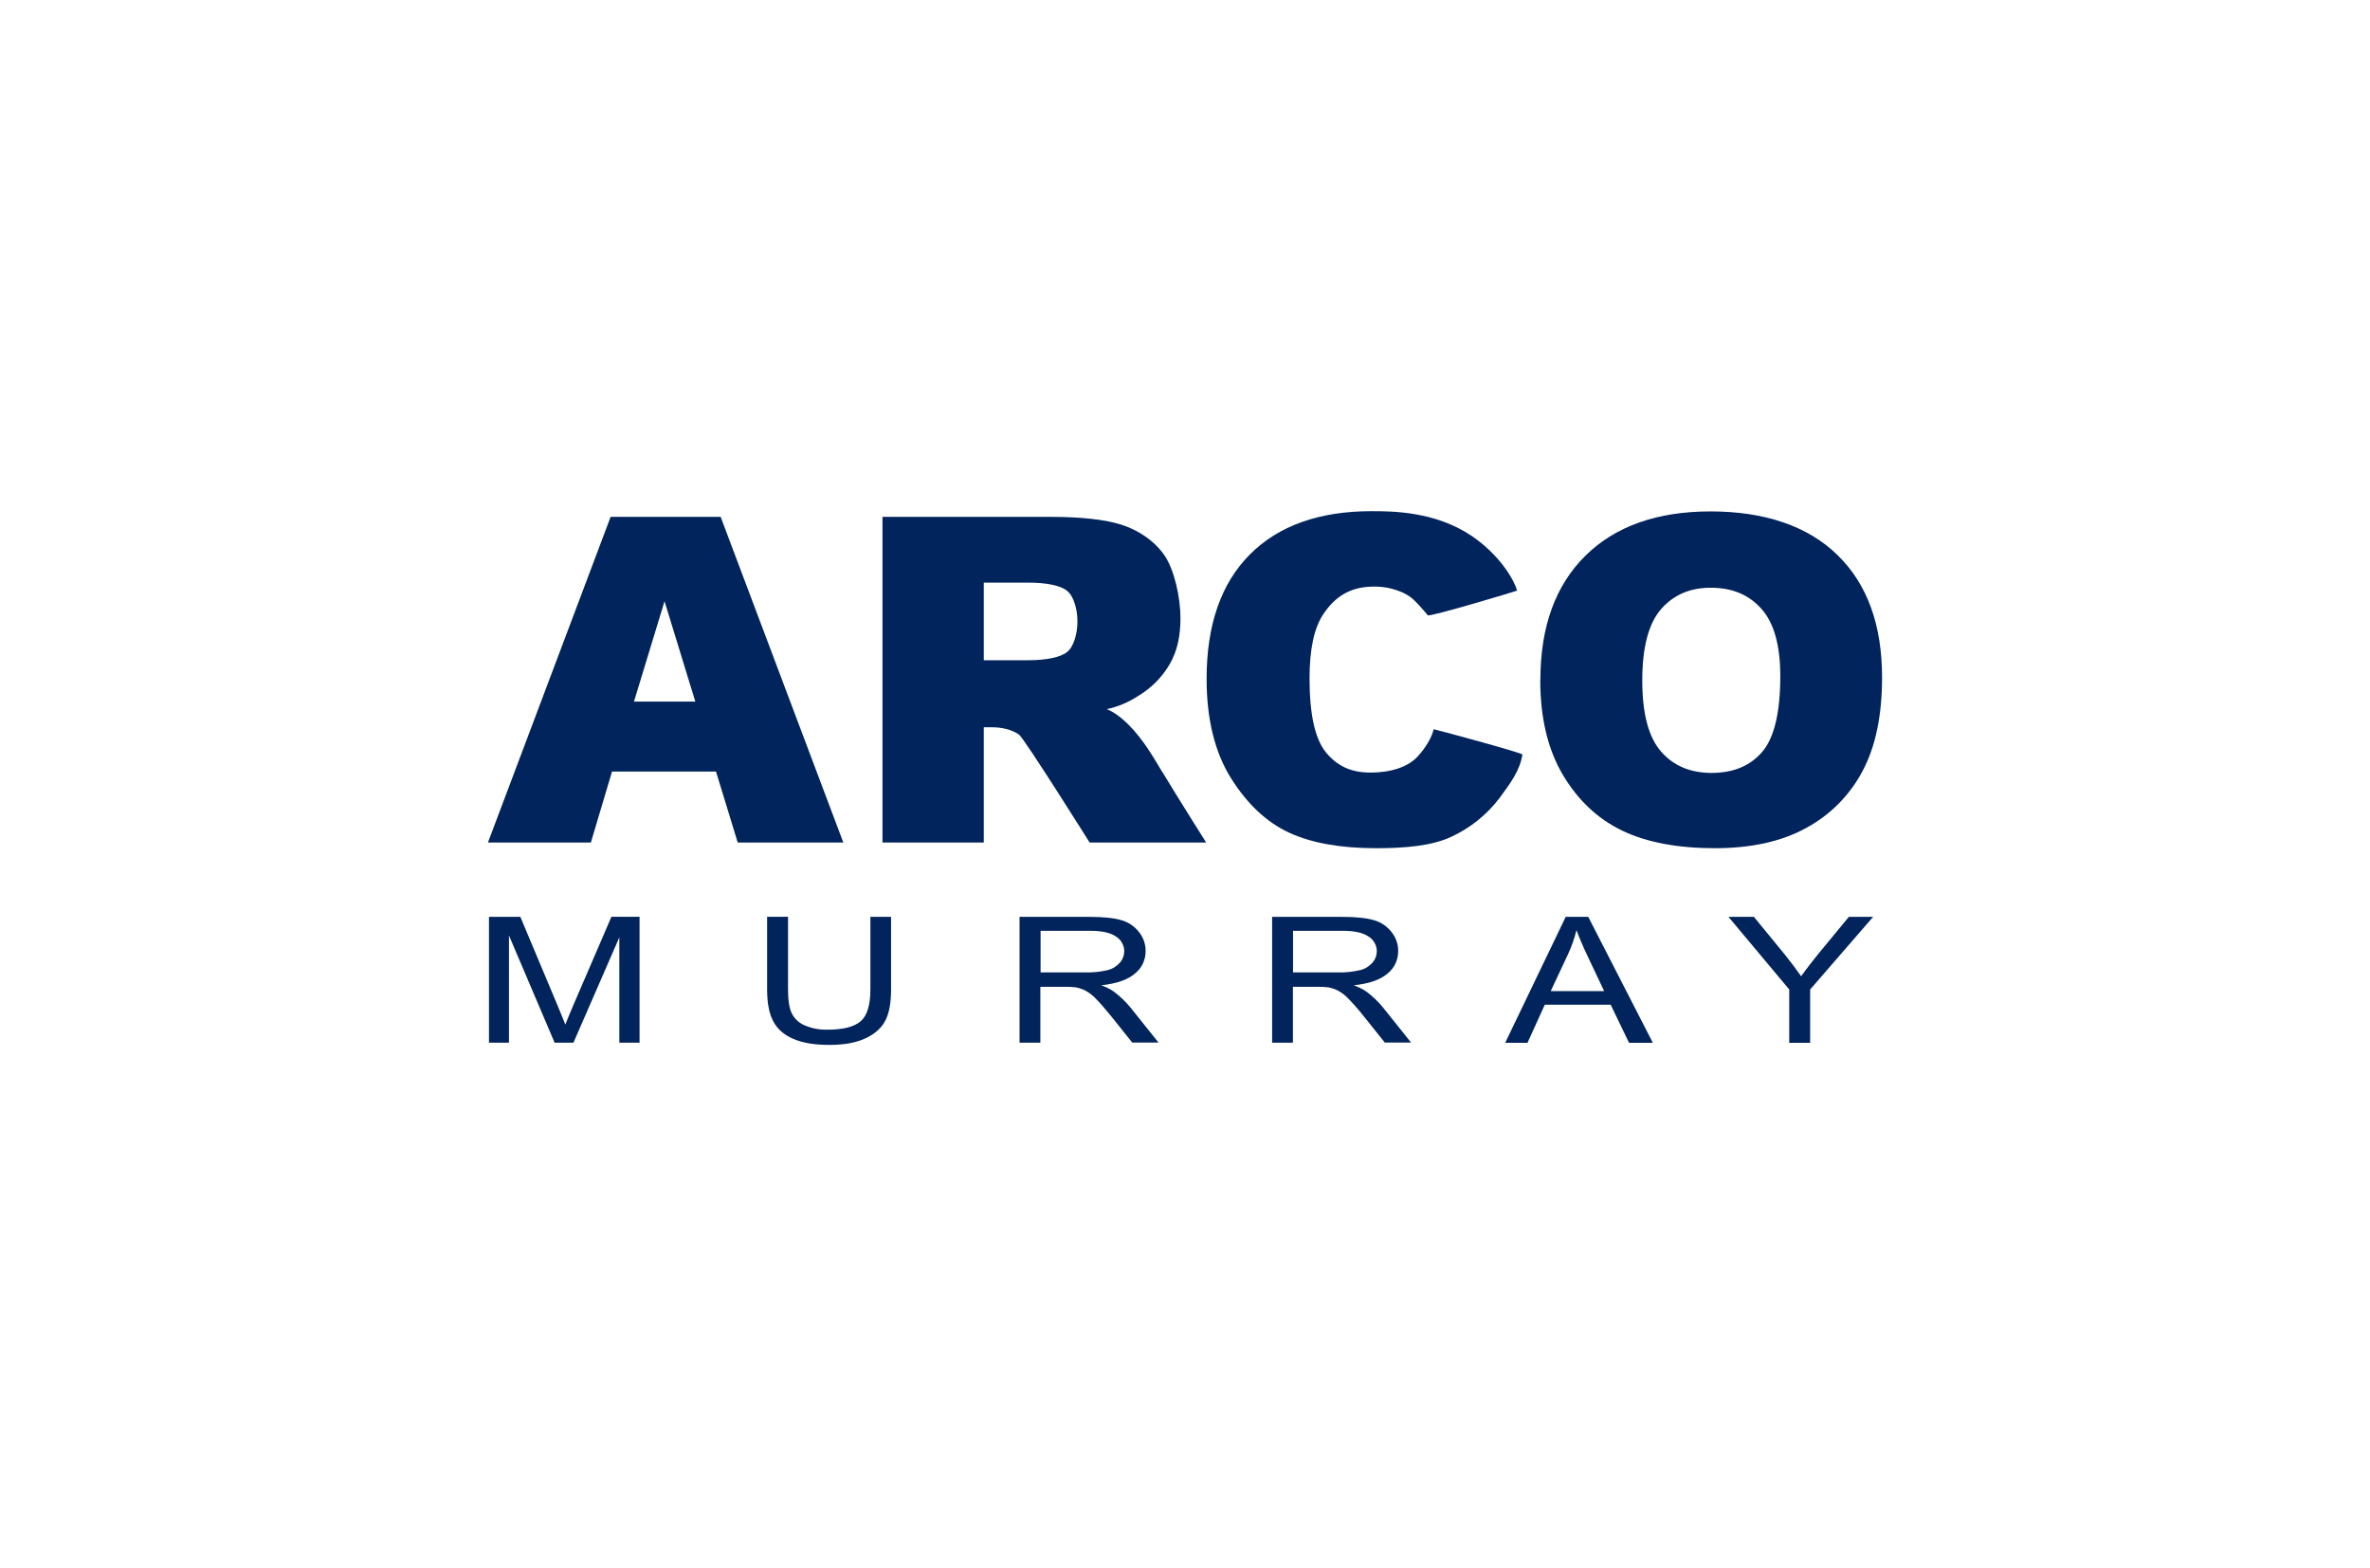 <svg width="204" height="135" viewBox="0 0 204 135" fill="none" xmlns="http://www.w3.org/2000/svg">
<g filter="url(#filter0_d_1_40)">
<path d="M61.63 66.41H52.68L50.86 72.52H42L52.56 44.49H62.03L72.59 72.52H63.5L61.63 66.41ZM59.85 60.39L57.2 51.75L54.57 60.39H59.85Z" fill="#00245B"/>
<path d="M100.06 66.48C99.24 65.12 98.43 63.68 97.15 62.39C96.24 61.47 95.52 61.14 95.26 61.04C96.21 60.84 97.11 60.46 97.93 59.93C99.06 59.26 100.01 58.32 100.67 57.19C101.33 56.06 101.61 54.77 101.61 53.21C101.61 51.43 101.08 49.01 100.21 47.77C99.34 46.53 97.99 45.64 96.57 45.18C95.15 44.72 93.1 44.49 90.42 44.49H75.96V72.52H84.68V62.6H85.4C86.19 62.6 87.09 62.79 87.71 63.23C88.17 63.56 93.79 72.52 93.79 72.52H103.82C103.82 72.52 101.39 68.67 100.07 66.48H100.06ZM92.74 53.56C92.74 54.46 92.45 55.62 91.88 56.1C91.31 56.58 90.07 56.83 88.49 56.83H84.68V50.15H88.49C90.07 50.15 91.31 50.39 91.88 50.88C92.45 51.36 92.74 52.52 92.74 53.42V53.56Z" fill="#00245B"/>
<path d="M131.04 64.95C130.84 66.31 130 67.43 129.08 68.68C127.97 70.15 126.51 71.31 124.83 72.07C123.2 72.8 120.98 73.01 118.46 73.01C115.41 73.01 112.91 72.57 110.98 71.68C109.05 70.79 107.38 69.24 105.97 67C104.57 64.77 103.86 61.91 103.86 58.43C103.86 53.79 105.1 50.23 107.57 47.74C110.04 45.25 113.54 44 118.06 44C119.82 44 123.55 44.01 126.69 46.14C129.03 47.73 130.31 49.84 130.58 50.84C130.58 50.86 123.05 53.13 122.9 52.96C122.5 52.49 121.85 51.71 121.39 51.38C121.2 51.25 121 51.13 120.79 51.03C120 50.67 119.15 50.48 118.28 50.49C116.31 50.49 114.96 51.28 113.91 52.86C113.12 54.03 112.72 55.87 112.72 58.38C112.72 61.49 113.19 63.62 114.14 64.77C115.09 65.92 116.26 66.5 117.97 66.5C119.68 66.5 121.19 66.04 122.04 65.1C122.73 64.35 123.27 63.42 123.4 62.77C123.41 62.74 131.07 64.81 131.05 64.95H131.04Z" fill="#00245B"/>
<path d="M132.59 58.53C132.59 53.95 133.88 50.39 136.46 47.84C139.04 45.29 142.64 44.02 147.25 44.02C151.86 44.02 155.61 45.27 158.17 47.78C160.73 50.28 162 53.79 162 58.31C162 61.59 161.44 64.27 160.32 66.37C159.23 68.44 157.54 70.15 155.48 71.26C153.37 72.43 150.74 73.01 147.59 73.01C144.44 73.01 141.74 72.51 139.64 71.5C137.54 70.49 135.84 68.9 134.54 66.72C133.24 64.54 132.58 61.81 132.58 58.54L132.59 58.53ZM141.36 58.57C141.36 61.4 141.89 63.43 142.96 64.67C144.03 65.91 145.47 66.52 147.31 66.53C149.2 66.53 150.66 65.92 151.69 64.71C152.72 63.5 153.24 61.33 153.24 58.19C153.24 55.55 152.7 53.62 151.62 52.41C150.54 51.19 149.08 50.58 147.23 50.59C145.46 50.59 144.04 51.21 142.97 52.44C141.9 53.68 141.36 55.72 141.36 58.58V58.57Z" fill="#00245B"/>
<path d="M42.09 89.76V78.92H44.79L48.01 86.59C48.31 87.3 48.52 87.84 48.66 88.19C48.81 87.8 49.06 87.22 49.38 86.45L52.63 78.91H55.05V89.75H53.31V80.68L49.36 89.75H47.74L43.81 80.52V89.75H42.08L42.09 89.76Z" fill="#00245B"/>
<path d="M74.9 78.92H76.7V85.18C76.7 86.27 76.55 87.14 76.24 87.78C75.93 88.42 75.38 88.95 74.57 89.34C73.76 89.74 72.71 89.94 71.4 89.94C70.09 89.94 69.09 89.77 68.28 89.42C67.47 89.07 66.89 88.56 66.55 87.89C66.2 87.23 66.03 86.32 66.03 85.17V78.91H67.83V85.16C67.83 86.1 67.94 86.8 68.16 87.24C68.4 87.71 68.8 88.07 69.29 88.27C69.91 88.53 70.58 88.65 71.25 88.63C72.57 88.63 73.51 88.39 74.08 87.91C74.64 87.43 74.92 86.51 74.92 85.16V78.9L74.9 78.92Z" fill="#00245B"/>
<path d="M87.76 89.76V78.92H93.78C94.99 78.92 95.91 79.02 96.54 79.21C97.14 79.38 97.67 79.75 98.05 80.24C98.42 80.71 98.62 81.28 98.61 81.87C98.61 82.24 98.53 82.61 98.37 82.95C98.21 83.29 97.97 83.58 97.68 83.81C97.06 84.34 96.09 84.67 94.79 84.81C95.17 84.94 95.54 85.13 95.87 85.35C96.43 85.77 96.93 86.25 97.36 86.79L99.72 89.74H97.46L95.66 87.49C95.13 86.84 94.7 86.34 94.36 86C94.1 85.71 93.79 85.47 93.45 85.28C93.19 85.15 92.92 85.05 92.63 84.99C92.3 84.95 91.96 84.93 91.63 84.94H89.55V89.75H87.75L87.76 89.76ZM89.56 83.7H93.42C94.07 83.72 94.72 83.65 95.35 83.5C95.76 83.4 96.13 83.17 96.41 82.85C96.64 82.58 96.77 82.23 96.77 81.88C96.77 81.63 96.71 81.38 96.58 81.16C96.46 80.94 96.28 80.75 96.07 80.62C95.6 80.29 94.87 80.12 93.86 80.12H89.57V83.71L89.56 83.7Z" fill="#00245B"/>
<path d="M109.5 89.76V78.92H115.52C116.73 78.92 117.65 79.02 118.28 79.21C118.88 79.38 119.41 79.75 119.79 80.24C120.16 80.71 120.36 81.28 120.35 81.87C120.35 82.24 120.27 82.61 120.11 82.95C119.95 83.29 119.71 83.58 119.42 83.81C118.8 84.34 117.83 84.67 116.53 84.81C116.91 84.95 117.28 85.13 117.61 85.35C118.17 85.77 118.67 86.25 119.1 86.79L121.46 89.74H119.2L117.4 87.49C116.88 86.84 116.44 86.34 116.1 86C115.84 85.71 115.53 85.47 115.19 85.28C114.93 85.15 114.66 85.05 114.37 84.99C114.04 84.95 113.7 84.93 113.37 84.94H111.29V89.75H109.49L109.5 89.76ZM111.3 83.7H115.16C115.81 83.72 116.46 83.65 117.09 83.5C117.5 83.4 117.87 83.17 118.15 82.85C118.38 82.58 118.51 82.23 118.51 81.88C118.51 81.63 118.45 81.38 118.32 81.16C118.2 80.94 118.02 80.75 117.81 80.62C117.34 80.29 116.61 80.12 115.6 80.12H111.3V83.71V83.7Z" fill="#00245B"/>
<path d="M129.56 89.76L134.77 78.92H136.71L142.27 89.76H140.22L138.64 86.48H132.97L131.48 89.76H129.56ZM133.48 85.31H138.08L136.66 82.31C136.23 81.4 135.91 80.65 135.7 80.06C135.52 80.77 135.28 81.47 134.97 82.13L133.48 85.31Z" fill="#00245B"/>
<path d="M154.01 89.76V85.17L148.78 78.92H150.97L153.65 82.19C154.14 82.8 154.6 83.41 155.03 84.03C155.44 83.46 155.93 82.83 156.51 82.11L159.14 78.92H161.23L155.81 85.17V89.76H154.01Z" fill="#00245B"/>
</g>
<defs>
<filter id="filter0_d_1_40" x="26" y="28" width="152" height="77.94" filterUnits="userSpaceOnUse" color-interpolation-filters="sRGB">
<feFlood flood-opacity="0" result="BackgroundImageFix"/>
<feColorMatrix in="SourceAlpha" type="matrix" values="0 0 0 0 0 0 0 0 0 0 0 0 0 0 0 0 0 0 127 0" result="hardAlpha"/>
<feOffset/>
<feGaussianBlur stdDeviation="8"/>
<feColorMatrix type="matrix" values="0 0 0 0 0.392 0 0 0 0 0.388 0 0 0 0 0.388 0 0 0 1 0"/>
<feBlend mode="normal" in2="BackgroundImageFix" result="effect1_dropShadow_1_40"/>
<feBlend mode="normal" in="SourceGraphic" in2="effect1_dropShadow_1_40" result="shape"/>
</filter>
</defs>
</svg>

